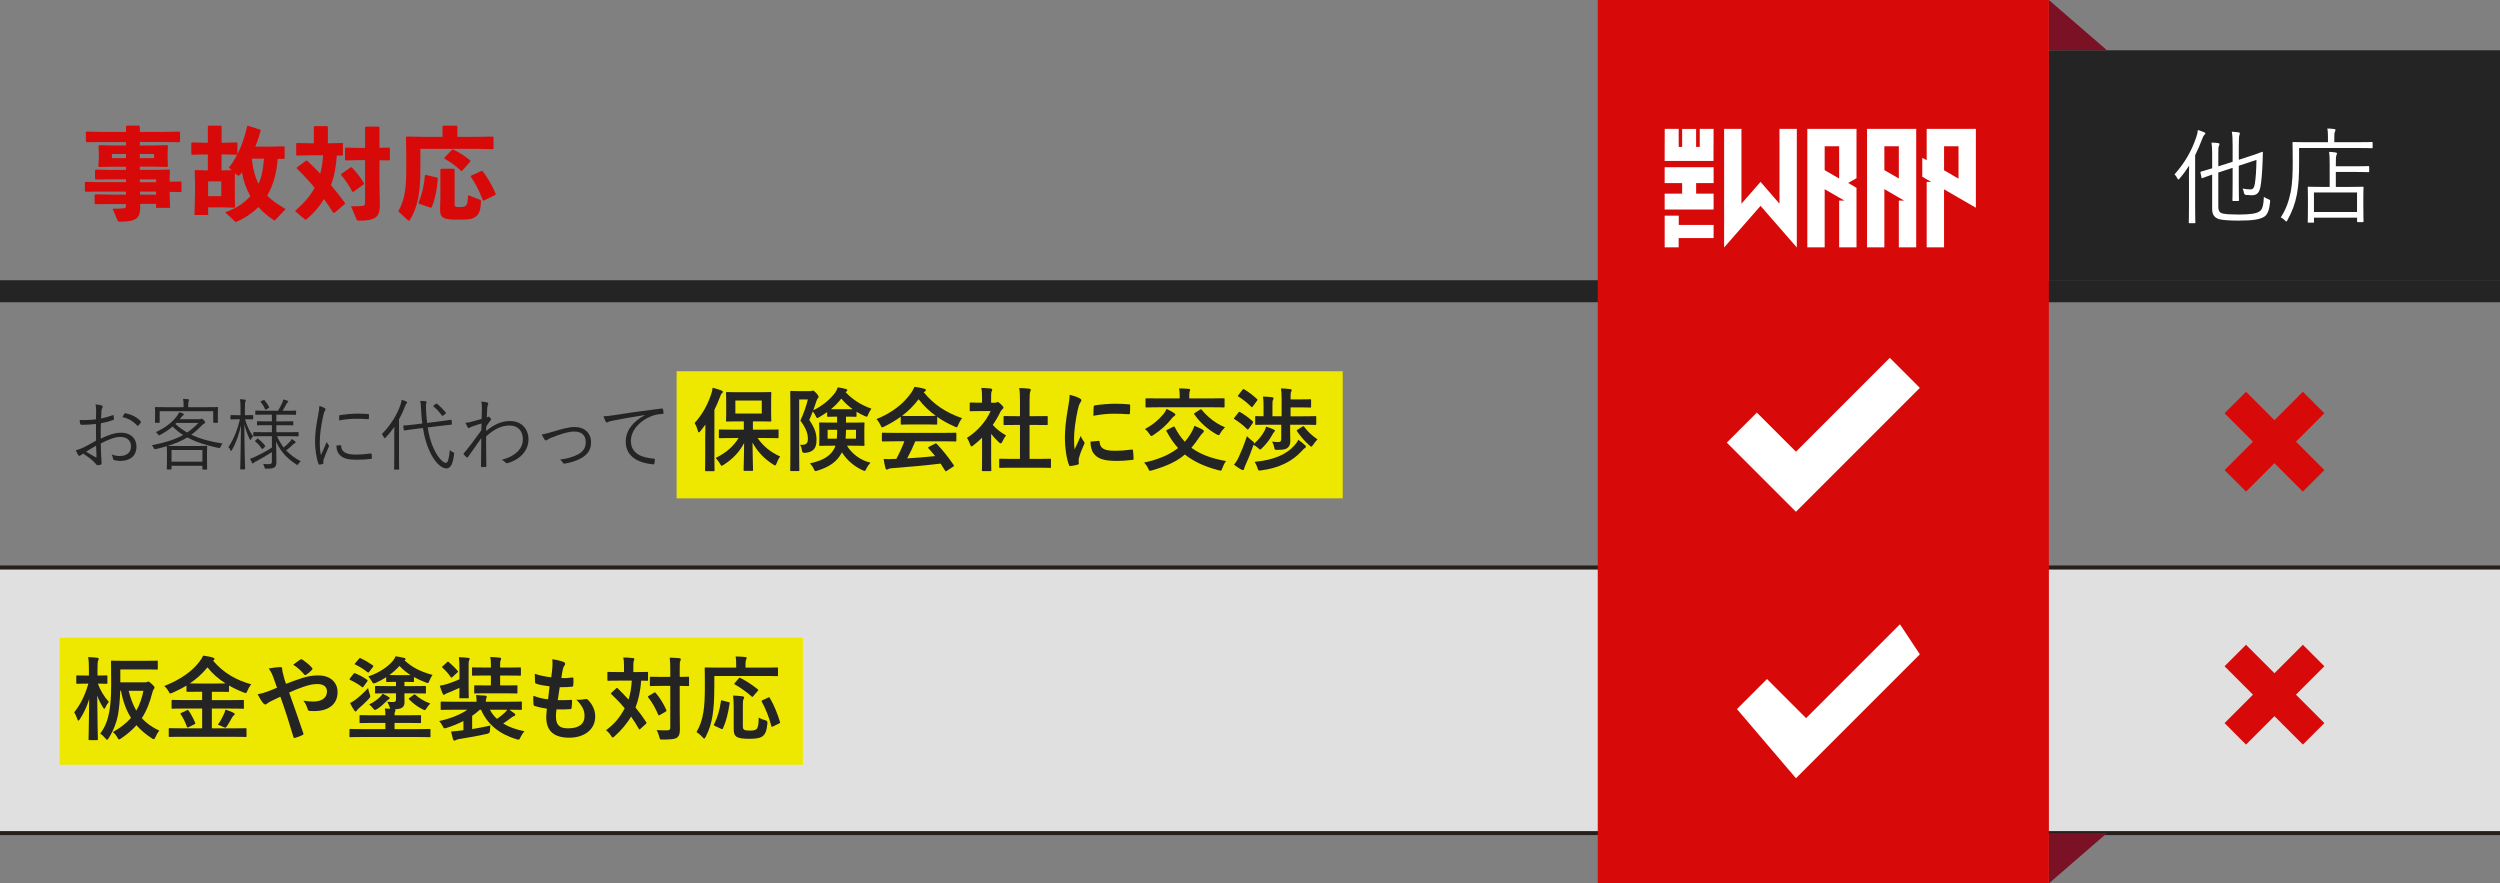 <?xml version="1.0" encoding="UTF-8"?><svg id="a" xmlns="http://www.w3.org/2000/svg" viewBox="0 0 1295.11 457.63"><rect x="0" y="0" width="1295.11" height="457.63" fill="#808080" stroke="none"/><defs><style>.e{fill:#7a1125;}.e,.f,.g,.h,.i,.j,.k{stroke-width:0px;}.f{fill:#261f1c;}.g{fill:#242424;}.h{fill:#e0e0e0;}.i{fill:#d80a09;}.j{fill:#fff;}.k{fill:#eee800;}</style></defs><rect class="k" x="350.52" y="192.32" width="345.07" height="65.85"/><rect class="h" y="294.97" width="1295.11" height="136.61"/><rect class="g" y="145.17" width="1295.11" height="11.4"/><path class="g" d="m49.81,213.28c0-1.74-.12-2.87-.32-3.81,1.25.12,2.59.36,3.24.61.32.12.49.32.49.61,0,.16-.08.32-.2.53-.2.4-.45.89-.49,2.06-.08,1.09-.12,2.23-.16,3.52,2.02-.4,4.01-.97,5.95-1.7.32-.12.49-.08.53.28.08.57.16,1.13.16,1.7,0,.36-.12.4-.45.53-2.11.73-3.89,1.21-6.32,1.66-.08,2.63-.08,5.3-.04,7.97,3.85-1.86,7.21-3.08,10.57-3.08,4.98,0,7.93,3.08,7.93,7.17,0,4.9-3.32,7.45-8.42,7.45-1.09,0-2.31-.16-3.24-.49-.4-.12-.53-.4-.57-1.05-.08-.53-.24-1.13-.65-1.86,1.5.69,3,.85,4.33.85,3.24,0,5.71-1.62,5.71-4.98,0-2.96-1.98-4.9-5.59-4.9-2.39,0-5.59,1.05-10.08,3.4,0,1.46.08,3.68.2,6.19.08,1.9.24,3.2.24,3.85,0,.57-.04.81-.45.93-.49.12-1.25.28-1.7.28-.36,0-.57-.4-1.54-1.46-1.46-1.58-3.48-3-5.87-4.53-.61.36-1.01.65-1.38.89-.2.16-.36.28-.57.28-.24,0-.4-.16-.61-.45-.36-.53-.81-1.42-1.25-2.47,1.13-.28,2.35-.65,3.93-1.42,1.78-.85,4.09-2.15,6.56-3.56-.04-2.87-.04-5.87-.04-8.66-2.71.32-4.57.45-7.41.45-.53,0-.69-.2-.77-.61-.12-.49-.2-1.13-.24-1.9,2.47.12,5.26.04,8.42-.32.04-1.46.08-2.59.08-3.97Zm-5.22,20.73c1.94,1.13,3.32,1.98,5.02,2.91.28.16.4.08.4-.28-.08-1.74-.12-3.52-.24-5.75-1.86,1.05-3.24,1.94-5.18,3.12Zm19.79-19.63c.16-.28.28-.36.57-.32,3.16.65,6.03,2.02,8.01,4.25.16.2.16.32,0,.53-.32.49-.85,1.21-1.29,1.66-.2.2-.36.16-.53,0-2.15-2.27-4.57-3.76-7.73-4.41.28-.61.61-1.13.97-1.7Z"/><path class="g" d="m103.16,217.16c.53,0,.81-.08.97-.16.16-.08.24-.12.36-.12.24,0,.49.16,1.13.81.53.57.69.85.69,1.09s-.12.45-.4.57c-.32.12-.65.36-1.21.93-1.9,1.94-3.68,3.52-5.59,4.9,4.45,2.15,9.84,3.6,16.19,4.61-.49.53-.77,1.05-1.05,1.74q-.28.69-1.05.53c-6.56-1.38-11.82-3.12-16.19-5.46-2.79,1.74-6.03,3.12-10.16,4.37.41.04,1.78.08,5.22.08h9.55c3.8,0,5.14-.08,5.38-.08.28,0,.32.04.32.28s-.08,1.13-.08,3.12v3.4c0,3.97.08,5.02.08,5.22,0,.24-.04.28-.32.28h-1.82c-.28,0-.32-.04-.32-.28v-1.7h-15.99v1.62c0,.24-.04.28-.32.28h-1.82c-.28,0-.32-.04-.32-.28,0-.2.08-1.25.08-5.14v-3.04c0-2.35-.08-3.24-.08-3.48v-.12c-1.7.53-3.56,1.01-5.63,1.5q-.81.2-1.13-.49c-.28-.61-.65-1.17-1.01-1.5,6.84-1.34,11.94-2.91,16.23-5.3-2.02-1.25-3.81-2.71-5.46-4.37-1.7,1.46-3.76,2.87-6.4,4.29-.32.16-.49.28-.65.28s-.24-.16-.45-.45c-.36-.57-.81-.97-1.21-1.21,5.59-2.63,8.66-5.34,11.05-8.46.32-.45.77-1.17,1.05-1.86.81.2,1.42.4,2.1.69.24.12.36.2.36.4s-.2.36-.4.53c-.28.2-.53.49-.85.89-.28.36-.57.73-.89,1.09h10.04Zm9.67-2.63c0,3.44.08,3.97.08,4.17,0,.28-.04.32-.32.32h-1.82c-.28,0-.32-.04-.32-.32v-5.67h-27.73v5.67c0,.28-.04.32-.32.32h-1.82c-.28,0-.32-.04-.32-.32,0-.24.08-.73.08-4.17v-1.25c0-1.3-.08-1.86-.08-2.1,0-.28.04-.32.32-.32.2,0,1.62.08,5.59.08h8.91v-1.58c0-.97-.04-1.78-.28-2.75.89.04,1.86.12,2.67.2.32.04.49.16.49.32,0,.28-.12.49-.24.77-.12.36-.2.81-.2,1.58v1.46h9.51c4.01,0,5.38-.08,5.59-.08.28,0,.32.04.32.32,0,.2-.08.81-.08,1.82v1.54Zm-7.97,18.58h-15.99v6.07h15.99v-6.07Zm-13.48-14.01l-.49.53c1.78,1.7,3.81,3.16,6.07,4.41,2.07-1.38,3.97-3,5.83-4.94h-11.42Z"/><path class="g" d="m131.13,216.96c0,.28-.04.32-.32.32-.24,0-1.01-.08-3.64-.08h-.24c1.01,3.4,2.27,6.31,4.17,8.78-.4.4-.77,1.01-1.01,1.54-.12.28-.24.45-.36.45s-.2-.16-.36-.45c-1.13-2.27-2.06-4.74-2.79-7.73.04,12.31.4,22.51.4,23.11,0,.24-.04.28-.28.28h-1.94c-.28,0-.32-.04-.32-.28,0-.61.32-10.73.41-22.55-1.05,4.74-2.43,8.83-4.74,12.83-.16.28-.28.45-.41.45s-.24-.12-.32-.4c-.24-.65-.65-1.25-1.05-1.58,2.47-3.76,4.53-8.34,5.95-14.45h-.89c-2.71,0-3.48.08-3.68.08-.28,0-.32-.04-.32-.32v-1.58c0-.32.04-.36.32-.36.2,0,.97.08,3.68.08h1.21v-3.48c0-2.39-.04-3.56-.32-4.82,1.01.04,1.82.12,2.55.24.32.04.49.16.49.36,0,.28-.12.49-.24.73-.16.4-.2,1.13-.2,3.44v3.52h.32c2.63,0,3.4-.08,3.64-.08.28,0,.32.04.32.36v1.58Zm12.39,8.99c.97,2.23,2.11,4.13,3.44,5.87,1.29-1.05,2.15-1.86,3.24-3.04.41-.45.69-.81.97-1.42.69.49,1.17.81,1.66,1.3.24.2.32.36.32.53,0,.2-.12.36-.4.45-.41.12-.69.32-1.21.85-.85.85-1.9,1.78-3.28,2.87,1.98,2.1,4.41,3.93,7.57,5.63-.49.36-.93.81-1.29,1.38-.2.36-.32.49-.49.49-.12,0-.28-.08-.57-.28-5.26-3.44-8.34-7.04-10.44-11.9.08,4.25.16,8.22.16,10.57,0,1.54-.24,2.31-1.05,2.87-.57.45-1.54.65-4.09.69-.81,0-.89,0-1.05-.81-.12-.61-.4-1.21-.73-1.7,1.05.12,1.66.16,2.67.16,1.62,0,1.9-.28,1.9-1.58v-4.66c-2.67,1.74-5.5,3.36-8.01,4.7-.81.4-1.3.69-1.46.89-.12.16-.28.32-.45.32-.12,0-.24-.12-.36-.36-.32-.57-.69-1.34-1.05-2.15.89-.24,1.62-.49,2.35-.85,2.67-1.25,5.71-2.79,8.99-4.9v-5.91h-3.76c-4.01,0-5.38.08-5.59.08-.24,0-.28-.04-.28-.32v-1.58c0-.28.04-.32.28-.32.2,0,1.58.08,5.59.08h3.76v-3.64h-2.31c-3.68,0-4.9.08-5.1.08-.28,0-.32-.04-.32-.32v-1.5c0-.28.04-.32.32-.32.2,0,1.42.08,5.1.08h2.31v-3.48h-2.87c-3.89,0-5.18.08-5.42.08-.28,0-.32-.04-.32-.28v-1.58c0-.28.04-.32.32-.32.24,0,1.54.08,5.42.08h6.03c.77-1.25,1.62-2.87,2.19-4.13.24-.57.41-1.05.53-1.7.77.16,1.42.36,2.11.61.28.08.49.24.49.45s-.2.36-.4.53c-.24.16-.41.45-.57.77-.49.97-1.29,2.35-2.02,3.48h1.34c3.85,0,5.14-.08,5.34-.08.32,0,.36.04.36.32v1.58c0,.24-.04.28-.36.28-.2,0-1.5-.08-5.34-.08h-4.53v3.48h3.4c3.68,0,4.86-.08,5.06-.08.28,0,.32.04.32.32v1.5c0,.28-.04.32-.32.32-.2,0-1.38-.08-5.06-.08h-3.4v3.64h5.63c4.01,0,5.34-.08,5.59-.08.28,0,.32.04.32.32v1.58c0,.28-.04.32-.32.32-.24,0-1.58-.08-5.59-.08h-5.22Zm-10.4,1.5c.36-.32.45-.36.65-.16,1.13.89,2.47,2.15,3.56,3.6.2.2.2.28-.12.61l-.85.81c-.45.45-.53.4-.69.16-.97-1.38-2.06-2.67-3.4-3.76-.24-.2-.2-.24.16-.61l.69-.65Zm3.28-20.16c.36-.16.45-.16.65.08.93,1.09,1.78,2.35,2.39,3.52.08.2.08.28-.24.49l-1.17.65c-.49.28-.57.28-.69-.04-.57-1.3-1.29-2.55-2.27-3.64-.2-.2-.2-.28.28-.53l1.05-.53Z"/><path class="g" d="m168.08,211.37c.41.24.57.4.57.65s-.08.4-.28.69c-.36.53-.61,1.21-.81,2.15-1.13,4.78-1.9,10.12-1.9,13.97,0,2.96.16,4.94.61,6.96.97-2.27,1.82-4.01,3-6.84.28.65.65,1.13.97,1.62.12.12.2.28.2.4,0,.24-.08.4-.2.65-.89,2.06-1.74,4.05-2.59,6.44-.12.24-.16.61-.16,1.01,0,.36.08.61.08.89,0,.16-.08.32-.28.36-.57.2-1.25.32-1.82.4-.2,0-.36-.16-.45-.4-1.13-2.71-1.82-7.77-1.82-11.74,0-4.33.73-9.07,1.66-13.8.36-1.94.57-3.12.57-4.49,1.05.32,2.11.77,2.67,1.09Zm8.38,19.27c.2-.04.28.08.28.4.12,3.08,2.59,4.45,7.37,4.45,2.87,0,5.5-.24,7.97-.57.32-.04.4,0,.45.41.04.49.12,1.34.12,1.9,0,.36,0,.4-.53.49-2.43.28-4.7.45-7.25.45-4.53,0-7.12-.65-8.91-2.55-1.17-1.17-1.66-2.79-1.7-4.82l2.19-.16Zm-.73-15.06c0-.36.08-.49.49-.57,2.55-.4,6.44-.73,8.58-.73,2.35,0,4.66.08,5.75.2.53.04.61.08.61.4,0,.65,0,1.3-.04,1.9,0,.32-.08.41-.45.36-1.58-.16-4.21-.2-6.52-.2s-5.22.28-8.46.85c0-1.09,0-1.74.04-2.23Z"/><path class="g" d="m204.23,226.59c0-1.46.04-3.6.08-5.47-1.34,1.86-2.79,3.72-4.49,5.51-.24.24-.41.36-.53.36-.16,0-.28-.12-.41-.4-.32-.73-.69-1.25-1.09-1.66,4.66-4.82,7.73-9.76,9.63-15.1.32-1.01.57-1.94.65-2.75.93.28,1.58.53,2.43.93.28.12.41.24.41.45,0,.24-.08.36-.32.57-.24.2-.45.61-.81,1.54-.85,2.27-1.86,4.49-3.08,6.68v19.43c0,4.25.08,6.07.08,6.27,0,.28-.04.32-.36.32h-1.94c-.28,0-.32-.04-.32-.32,0-.2.08-2.02.08-6.27v-10.08Zm17.33-5.14c.61,3.89,1.58,7.69,3.2,11.09,2.15,4.66,4.82,7.25,6.32,7.25.93,0,1.62-2.55,1.94-6.64.45.45.93.77,1.62,1.09.65.32.69.36.57,1.13-.57,4.82-1.74,7.29-3.89,7.29-3.04,0-6.4-3.68-8.78-8.95-1.74-3.76-2.79-7.73-3.44-11.98l-3.97.49c-4.01.49-5.3.73-5.55.77-.28.04-.36,0-.41-.32l-.24-1.9c-.04-.32,0-.36.32-.36.45,0,1.66-.04,5.63-.53l3.89-.49c-.28-2.19-.49-4.41-.61-6.72-.12-2.59-.16-3.56-.45-4.98.89,0,1.9.04,2.75.16.32.04.53.2.53.4,0,.32-.12.49-.2.77-.16.45-.16,1.26-.08,3.52.12,2.19.28,4.37.57,6.56l6.68-.85c3.97-.49,5.34-.77,5.63-.81.28-.04.32,0,.36.28l.16,1.9c.04.28,0,.32-.28.36l-5.71.65-6.56.81Zm4.17-12.19c.32-.24.4-.28.65-.08,1.66,1.34,3.12,2.79,4.53,4.57.2.24.2.32-.2.65l-1.01.77c-.45.36-.53.4-.73.12-1.38-1.86-2.79-3.44-4.37-4.66-.28-.24-.24-.32.2-.69l.93-.69Z"/><path class="g" d="m252.52,208.5c.45.16.49.53.28,1.01-.2.4-.28,1.05-.36,1.58-.08,1.82-.2,3.24-.28,5.18.28-.12.53-.2.65-.32.08-.08.2-.12.28-.12.16,0,.4.16.77.53.32.32.53.65.53.89s-.16.45-.53.85c-.65.81-1.25,1.66-1.98,2.92-.04.89-.04,1.54-.04,2.27,3.93-3.36,8.01-5.18,12.31-5.18,6.11,0,9.63,4.17,9.63,9.55,0,4.98-3.36,10.04-10.73,12.23-.53.2-.89.08-1.17-.28-.53-.57-1.05-1.01-1.94-1.46,3.89-.97,6.44-2.43,8.46-4.49,1.66-1.78,2.47-3.85,2.47-6.15,0-4.29-2.63-7.08-6.76-7.08s-7.89,1.66-12.27,5.63c-.04,5.14.04,10.16.12,15.46,0,.24-.12.32-.32.36-.36.04-1.42.08-2.15.08-.24,0-.32-.08-.32-.36.08-4.98.12-9.27.16-14.65-2.43,3.4-4.62,6.6-6.88,9.8-.24.28-.45.32-.69.16-.49-.45-1.09-.97-1.5-1.46-.2-.2-.16-.4.04-.65,3.04-3.64,5.95-7.53,9.03-11.86.04-1.34.12-2.59.12-3.56-1.58.45-3.44,1.05-4.82,1.54-.89.32-1.38.81-1.7.85-.24.04-.41-.16-.69-.53-.32-.53-.77-1.34-1.13-2.23.93-.08,1.66-.16,2.67-.4,1.74-.49,3.36-.89,5.71-1.58.08-1.58.08-3.08.16-5.46,0-1.38-.04-2.51-.32-3.56,1.58.16,2.51.28,3.2.53Z"/><path class="g" d="m286.84,223.52c4.37-1.34,7.81-2.31,10.93-2.31,5.02,0,8.42,3.12,8.42,7.89,0,3.89-1.7,6.4-5.34,8.38-2.23,1.21-4.98,2.15-8.38,2.71-.45.08-.61-.04-.81-.4-.2-.4-.77-1.13-1.54-1.7,3.85-.53,6.8-1.38,9.27-2.67,2.63-1.38,4.05-3.32,4.05-6.48,0-3.6-2.39-5.38-5.99-5.38-3,0-7.37,1.38-11.94,3.24-1.01.4-1.54.77-1.9,1.01-.28.16-.57.36-.77.36-.24,0-.49-.16-.73-.45-.53-.69-1.05-1.78-1.46-2.67,1.58-.2,3-.57,6.19-1.54Z"/><path class="g" d="m334,215.02c-6.07.97-11.33,1.82-16.44,2.87-1.46.28-1.94.45-2.43.69-.28.12-.53.28-.77.28s-.45-.16-.57-.36c-.4-.81-.77-1.78-1.13-2.87,1.46,0,2.51-.12,5.02-.49,6.03-.97,14.25-2.19,25.1-3.52.4-.04.61.08.69.32.12.53.24,1.5.24,2.02,0,.36-.12.45-.53.49-2.19.12-3.8.36-5.91,1.21-5.91,2.35-10.44,7.33-10.44,12.75,0,6.72,5.87,8.7,11.78,9.19.53.04.65.12.65.45,0,.45-.12,1.38-.24,1.94-.08.45-.2.61-.65.57-6.84-.61-14.21-3.52-14.21-11.7,0-5.71,3.52-10.4,9.88-13.76l-.04-.08Z"/><path class="g" d="m365.35,225.89c0-1.74.05-3.9.09-5.92-.85,1.17-1.74,2.3-2.63,3.43-.33.38-.56.61-.75.61-.24,0-.38-.28-.56-.85-.42-1.65-1.08-3.1-1.64-4.04,4-4.42,6.67-9.31,8.55-14.9.38-1.08.61-2.16.75-3.34,1.6.42,3.2.85,4.56,1.41.47.19.75.33.75.71,0,.33-.14.52-.52.8-.33.23-.56.71-.99,1.93-.85,2.26-1.79,4.46-2.87,6.58v24.16c0,4.56.09,6.86.09,7.1,0,.47-.05.52-.52.52h-3.95c-.42,0-.47-.05-.47-.52,0-.28.09-2.54.09-7.1v-10.57Zm14.1,1.03c-4.65,0-6.25.09-6.53.09-.47,0-.52-.05-.52-.52v-3.48c0-.47.05-.52.52-.52.28,0,1.88.09,6.53.09h5.88v-4.28h-2.68c-4.23,0-5.69.09-6.02.09-.47,0-.52-.05-.52-.52,0-.33.09-1.46.09-4.14v-5.97c0-2.68-.09-3.81-.09-4.14,0-.47.05-.52.52-.52.33,0,1.79.09,6.02.09h10.43c4.23,0,5.64-.09,5.97-.09.47,0,.52.05.52.52,0,.28-.09,1.46-.09,4.14v5.97c0,2.68.09,3.85.09,4.14,0,.47-.05.52-.52.52-.33,0-1.74-.09-5.97-.09h-3.05v4.28h6.34c4.61,0,6.2-.09,6.49-.09.42,0,.47.05.47.52v3.48c0,.47-.05.52-.47.52-.28,0-1.88-.09-6.49-.09h-3.9c2.87,4.14,6.2,7,11.7,9.59-.85,1.08-1.41,2.26-1.88,3.57-.28.7-.42,1.03-.71,1.03-.24,0-.56-.19-1.08-.52-4.56-2.87-8.08-6.58-10.67-11.33,0,5.87.28,12.55.28,14.15,0,.47-.05.52-.52.52h-3.85c-.47,0-.52-.05-.52-.52,0-1.55.24-7.94.28-13.91-2.3,4.42-5.73,8.18-10.53,11.23-.56.33-.85.56-1.13.56s-.47-.33-.89-1.08c-.66-1.22-1.41-2.12-2.21-2.96,5.5-2.73,9.12-5.92,11.89-10.34h-3.2Zm15.18-19.41h-13.68v6.72h13.68v-6.72Z"/><path class="g" d="m419.58,202.63c.47,0,.75-.05.94-.14s.33-.14.61-.14c.33,0,.71.19,1.79,1.36.99,1.13,1.13,1.6,1.13,1.88s-.14.56-.42.8c-.33.38-.52.85-.85,1.88-.52,1.5-.94,2.91-1.46,4.28,4.98-2.49,8.55-5.5,11.28-9.07.61-.89,1.08-1.83,1.41-2.82,1.6.23,3.05.52,4.32.89.38.09.61.28.61.61,0,.23-.09.42-.42.66-.14.09-.33.19-.47.33,3.38,3.67,8.13,6.77,13.39,8.55-.66.89-1.27,1.97-1.65,2.96-.33.85-.47,1.22-.85,1.22-.24,0-.56-.19-1.13-.42-1.41-.61-2.77-1.36-4.09-2.16v2.16c0,.42-.05.47-.52.47-.28,0-1.27-.09-4.61-.09h-.33v3.1h3.01c4.23,0,5.73-.09,6.02-.09.52,0,.56.05.56.52,0,.28-.09,1.22-.09,3.52v4.09c0,2.3.09,3.2.09,3.48,0,.47-.05.52-.56.52-.28,0-1.79-.09-6.02-.09h-2.49c2.49,4.14,6.96,7.61,12.17,8.79-.66.66-1.55,1.88-2.16,3.15-.38.8-.56,1.13-.89,1.13-.23,0-.56-.14-1.08-.38-4.28-1.93-8.13-5.22-10.67-9.26l-.28.56c-2.21,3.9-5.55,6.81-12.27,8.88-.52.19-.85.28-1.08.28-.42,0-.61-.28-.94-1.08-.52-1.17-1.22-2.11-2.02-2.91,7.24-1.55,10.29-3.99,12.12-6.81.47-.75.85-1.5,1.13-2.35h-1.83c-4.28,0-5.83.09-6.11.09-.47,0-.52-.05-.52-.52,0-.28.09-1.18.09-3.48v-4.09c0-2.3-.09-3.2-.09-3.52,0-.47.05-.52.52-.52.28,0,1.83.09,6.11.09h2.68v-3.1c-3.34,0-4.37.09-4.65.09-.47,0-.52-.05-.52-.47v-1.97c-1.32.94-2.68,1.79-4.04,2.58-.52.28-.85.47-1.08.47-.28,0-.47-.33-.85-1.13-.38-.8-.89-1.65-1.46-2.3-.52,1.46-1.13,2.91-1.83,4.46,3.1,4.56,3.76,7.1,3.76,10.48,0,4.18-1.64,6.16-5.97,6.58q-1.46.09-1.6-1.36c-.14-1.17-.42-2.11-.99-2.82,2.96.14,4.09-.47,4.09-3.1,0-2.35-.66-5.12-3.9-9.45,1.83-3.99,2.87-7.05,3.9-10.95h-4.51v26.51c0,6.44.09,9.82.09,10.06,0,.47-.05.52-.56.52h-3.71c-.42,0-.47-.05-.47-.52,0-.23.09-3.48.09-10.01v-20.26c0-6.63-.09-9.87-.09-10.2,0-.47.05-.52.47-.52.33,0,1.46.09,3.76.09h5.97Zm9.16,20.02v4.61h4.79c.09-1.32.14-2.87.14-4.61h-4.93Zm12.97-10.67c-2.21-1.6-4.23-3.48-5.88-5.5-1.46,1.93-3.29,3.81-5.36,5.5h11.23Zm1.74,10.67h-5.17c-.05,1.74-.09,3.24-.24,4.61h5.4v-4.61Z"/><path class="g" d="m466.63,215.88c-2.63,1.93-5.5,3.62-8.51,5.08-.56.28-.89.42-1.13.42-.33,0-.47-.33-.85-1.17-.56-1.17-1.22-2.21-2.12-3.1,8.18-3.24,14.29-8.22,18.05-13.68.8-1.17,1.22-1.97,1.65-3.05,1.83.23,3.57.56,5.08.99.56.14.85.33.85.66,0,.28-.09.56-.47.75-.28.14-.47.28-.66.42,5.31,6.49,11.66,10.57,19.88,13.44-.89,1.13-1.5,2.26-2.02,3.52-.33.85-.47,1.17-.8,1.17-.24,0-.56-.14-1.08-.38-3.2-1.41-6.25-3.05-8.98-4.98v3.48c0,.47-.05.52-.52.52-.28,0-1.55-.09-5.31-.09h-7.24c-3.76,0-5.03.09-5.31.09-.47,0-.52-.05-.52-.52v-3.57Zm-3.01,12.74c-4.42,0-5.92.09-6.2.09-.52,0-.56-.05-.56-.52v-3.52c0-.47.05-.52.56-.52.28,0,1.79.09,6.2.09h25.05c4.42,0,5.92-.09,6.2-.09.52,0,.56.05.56.52v3.52c0,.47-.05.52-.56.52-.28,0-1.79-.09-6.2-.09h-14.52c-1.17,2.91-2.58,5.87-4.18,8.84,4.89-.28,10.01-.71,14.47-1.18-1.08-1.32-2.16-2.63-3.43-3.99-.33-.38-.28-.56.28-.85l3.01-1.55c.52-.28.66-.23.99.09,3.2,3.34,5.87,6.72,8.74,10.9.23.38.23.56-.24.89l-3.24,2.11c-.28.19-.42.28-.56.28s-.24-.09-.38-.33c-.8-1.32-1.6-2.54-2.35-3.67-7.8.99-17.39,1.79-25.38,2.4-.75.05-1.36.23-1.69.42-.24.19-.47.28-.8.28s-.56-.24-.66-.66c-.42-1.55-.71-3.2-.99-4.84,1.74.14,3.29.09,5.12,0,.47,0,.99-.05,1.5-.05,1.69-3.2,3.05-6.2,4.14-9.12h-4.89Zm16.07-13.11c3.15,0,4.56-.05,5.08-.09-3.38-2.44-6.34-5.31-8.88-8.6-2.49,3.29-5.36,6.16-8.6,8.6.42.05,1.74.09,5.17.09h7.24Z"/><path class="g" d="m508.74,226.78c-1.46,1.41-2.91,2.73-4.46,3.9-.47.38-.75.61-.99.61-.28,0-.47-.38-.75-1.08-.47-1.32-1.03-2.54-1.64-3.34,5.5-3.48,9.92-8.55,12.27-13.91h-5.31c-3.57,0-4.7.09-4.98.09-.47,0-.52-.05-.52-.52v-3.48c0-.47.05-.52.52-.52.28,0,1.41.09,4.98.09h.89v-1.93c0-2.49-.05-3.99-.38-5.73,1.79.05,3.2.14,4.89.33.47.05.75.28.75.47,0,.42-.14.66-.28.99-.28.56-.28,1.36-.28,3.76v2.12h1.97c.42,0,.66-.05.89-.19.19-.09.38-.19.52-.19.28,0,.75.28,1.74,1.22.89.89,1.27,1.36,1.27,1.69,0,.23-.09.47-.47.75-.42.42-.71.66-1.08,1.36-1.13,2.4-2.49,4.7-3.99,6.86,1.83,2.11,4.04,3.81,6.91,5.5-.71.75-1.36,1.88-1.88,3.05-.33.71-.56,1.03-.89,1.03-.24,0-.52-.19-.94-.56-1.5-1.36-2.87-2.87-4.04-4.37v13.21c0,3.48.09,5.31.09,5.55,0,.47-.05.52-.56.52h-3.76c-.52,0-.56-.05-.56-.52,0-.28.09-2.07.09-5.55v-11.23Zm15.7,15.51c-4.46,0-6.02.09-6.3.09-.47,0-.52-.05-.52-.52v-3.71c0-.47.05-.52.52-.52.28,0,1.83.09,6.3.09h3.95v-17.58h-2.11c-4.18,0-5.64.05-5.92.05-.42,0-.47,0-.47-.47v-3.71c0-.47.05-.47.47-.47.28,0,1.74.05,5.92.05h2.11v-7.47c0-3.34-.05-4.94-.38-7.1,1.79.05,3.57.14,5.22.33.42.05.75.23.75.47,0,.38-.05.61-.24.99-.28.56-.38,1.74-.38,5.17v7.61h2.96c4.18,0,5.64-.05,5.92-.05.47,0,.52,0,.52.47v3.71c0,.47-.05.47-.52.47-.28,0-1.74-.05-5.92-.05h-2.96v17.58h4.28c4.46,0,5.97-.09,6.25-.09.52,0,.56.05.56.52v3.71c0,.47-.05.52-.56.52-.28,0-1.79-.09-6.25-.09h-13.21Z"/><path class="g" d="m559.13,206.24c.8.42,1.08.7,1.08,1.13,0,.33-.09.47-.71,1.41-.47.85-.71,1.5-1.13,3.34-1.32,5.83-1.97,11.61-1.97,15.18,0,2.3.09,3.85.28,5.5.99-2.16,1.83-3.71,3.2-7,.38,1.17.99,1.93,1.64,2.96.14.24.33.52.33.71,0,.33-.09.52-.24.75-1.08,2.44-1.97,4.46-2.68,7.1-.09.28-.14.8-.14,1.46,0,.56.09.94.09,1.32,0,.33-.19.52-.61.61-1.17.33-2.49.61-3.85.75-.33.05-.52-.19-.61-.52-1.32-3.29-2.16-9.26-2.16-14,0-4.23.52-9.35,1.6-15.42.61-3.48.85-5.03.85-7,2.12.52,3.62.99,5.03,1.74Zm10.06,22.14c.38-.05.47.19.47.71.28,3.24,2.54,4.42,7.66,4.42,3.52,0,5.83-.24,8.98-.61.47-.05.56,0,.66.61.14.99.28,2.82.28,4.04,0,.56,0,.61-.8.71-3.2.38-5.45.52-7.66.52-6.96,0-10.2-1.13-12.22-3.9-1.17-1.5-1.64-3.9-1.64-6.11l4.28-.38Zm-2.63-17.58c.05-.56.19-.71.66-.8,2.77-.52,8.04-.85,10.2-.85,2.82,0,4.98.09,6.96.28.99.05,1.08.14,1.08.61,0,1.41,0,2.68-.09,3.99-.05.42-.19.61-.61.56-2.82-.19-5.26-.28-7.66-.28-3.15,0-6.2.28-10.67,1.08.05-2.63.05-3.81.14-4.61Z"/><path class="g" d="m607.77,221.1c.52-.24.61-.19.85.23,1.46,2.91,3.15,5.36,5.17,7.52,1.13-1.32,2.16-2.68,3.05-4.18.89-1.46,1.46-2.68,1.97-4.09,1.79.75,3.01,1.41,4.14,1.93.42.23.7.56.7.85,0,.33-.19.61-.56.94-.47.38-1.03,1.08-1.74,2.11-1.41,2.07-2.73,3.9-4.14,5.55,4.42,3.29,10.15,5.5,17.95,6.91-.85,1.03-1.46,2.35-1.93,3.67-.33.89-.47,1.27-.89,1.27-.24,0-.66-.09-1.08-.19-7.71-2.07-13.16-4.7-17.44-8.18-3.95,3.43-8.93,5.87-16.97,8.22-.52.14-.85.23-1.08.23-.47,0-.56-.28-.94-1.17-.52-1.18-1.36-2.3-2.12-3.1,7.47-1.6,13.21-4.09,17.58-7.52-2.26-2.49-4.18-5.36-5.97-8.65-.24-.42-.14-.56.42-.85l3.01-1.5Zm-5.22-6.39c.66-.75,1.32-1.79,1.79-2.87,1.41.66,2.73,1.32,3.71,2.02.66.47.85.66.85.94s-.19.47-.61.75c-.47.28-1.03.85-1.65,1.69-2.11,2.63-4.98,5.4-9.07,8.08-.56.38-.89.56-1.13.56s-.42-.23-.8-.8c-.89-1.32-1.74-2.26-2.54-2.82,4.37-2.35,7.19-4.89,9.45-7.57Zm-2.63-3.71c-4.28,0-5.69.09-5.97.09-.47,0-.52-.05-.52-.47v-3.81c0-.47.05-.47.52-.47.28,0,1.69.05,5.97.05h11.23v-.85c0-1.97-.09-3.2-.33-4.32,1.69,0,3.34.09,5.03.23.42.05.71.23.71.47,0,.28-.14.56-.28.89-.14.42-.19,1.03-.19,2.77v.8h11.8c4.23,0,5.69-.05,5.97-.05.47,0,.52,0,.52.47v3.81c0,.42-.05.47-.52.47-.28,0-1.74-.09-5.97-.09h-27.96Zm21.67,1.27c.24-.14.42-.23.56-.23s.24.09.42.28c3.05,3.67,7.19,7.1,12.03,9.02-.8.85-1.79,1.97-2.35,3.01-.42.75-.61,1.08-.99,1.08-.24,0-.61-.19-1.13-.47-4.51-2.58-8.32-5.92-11.37-10.2-.33-.42-.23-.56.28-.89l2.54-1.6Z"/><path class="g" d="m641.56,213.72c.33-.42.47-.47.94-.19,2.11,1.22,4.46,2.91,6.49,4.75.28.33.28.42-.05.99l-1.97,2.73c-.42.56-.56.66-.94.28-1.97-1.97-4.18-3.67-6.49-5.12-.19-.14-.33-.23-.33-.38,0-.09.14-.28.33-.52l2.02-2.54Zm.09,23.22c1.22-2.68,2.82-6.34,4.32-11,.66.7,1.6,1.6,2.63,2.35.94.71,1.17.85.94,1.65,2.3-1.88,4.42-4.65,5.31-6.34.47-.8.85-1.69,1.03-2.58,1.32.38,2.58.85,3.67,1.36.61.24.89.42.89.75,0,.28-.14.42-.38.66-.38.33-.61.85-.99,1.5-1.32,2.4-2.91,4.56-5.22,6.81-.52.52-.75.75-1.03.75s-.56-.23-1.13-.8c-.66-.61-1.46-1.13-2.3-1.6-1.32,3.85-2.77,7.47-4.23,10.62-.38.75-.61,1.41-.66,1.83-.05.38-.33.61-.66.61-.23,0-.47-.05-.85-.28-1.13-.66-2.35-1.41-3.71-2.49.99-1.27,1.6-2.16,2.35-3.81Zm1.97-34.97c.42-.47.52-.47.94-.28,2.35,1.41,4.61,3.15,6.63,5.03.38.33.38.38-.05.94l-2.07,2.82c-.42.52-.52.61-.89.23-2.02-2.02-4.42-3.95-6.63-5.26-.38-.23-.38-.38.05-.89l2.02-2.58Zm32.52,28.72c.38.38.38.52.38.8,0,.23-.19.42-.56.66-.47.28-1.03.85-1.83,1.74-4.65,5.08-11.7,8.65-20.77,9.78-.47.05-.8.09-.99.09-.47,0-.61-.28-.89-1.27-.47-1.36-.99-2.44-1.55-3.24,9.73-.89,16.54-3.76,20.68-8.55.89-1.03,1.55-1.83,1.97-2.87,1.32.94,2.54,1.88,3.57,2.87Zm-18.85-10.67c-4.61,0-6.25.09-6.53.09-.47,0-.52-.05-.52-.52v-3.52c0-.47.05-.52.52-.52.19,0,1.27.09,3.81.09v-5.17c0-2.26-.05-3.62-.28-5.03,1.79.05,3.05.14,4.65.33.52.05.8.28.8.52,0,.33-.09.56-.28.89-.24.47-.28,1.08-.28,3.1v5.36h4.75v-8.84c0-2.44-.09-3.95-.33-5.59,1.79.05,3.15.14,4.79.38.47,0,.75.23.75.47,0,.33-.09.56-.28.89-.24.47-.28,1.13-.28,3.01v.94h5.55c3.24,0,4.28-.09,4.56-.09.47,0,.52.05.52.52v3.34c0,.42-.05.47-.52.47-.28,0-1.32-.09-4.56-.09h-5.55v4.61h6.3c4.65,0,6.25-.09,6.53-.09.42,0,.47.05.47.52v3.52c0,.47-.05.52-.47.52-.28,0-1.88-.09-6.53-.09h-6.53v3.1c0,2.73.09,4.09.09,5.31,0,1.74-.47,2.73-1.41,3.52-.75.66-1.88,1.08-5.26,1.08-1.46,0-1.41-.05-1.65-1.22-.23-1.18-.61-2.21-1.17-3.06,1.36.19,2.44.24,3.38.24s1.41-.42,1.41-1.74v-7.24h-6.44Zm17.39.99c.56-.33.66-.28.94.09,1.74,2.4,4.04,4.56,6.91,6.53-.66.66-1.6,1.74-2.3,2.82-.42.61-.61.94-.89.94-.24,0-.47-.23-.99-.66-2.26-1.93-4.56-4.61-6.44-7.33-.24-.38-.19-.52.42-.89l2.35-1.5Z"/><rect class="f" x="0" y="292.94" width="1295.11" height="2.06"/><rect class="f" x="0" y="430.55" width="1295.11" height="2.06"/><rect class="g" x="1061.41" y="26.04" width="233.7" height="119.34"/><polygon class="e" points="1061.41 0 1061.41 26.04 1091.5 26.04 1061.41 0"/><polygon class="e" points="1061.41 457.63 1061.41 431.58 1091.5 431.58 1061.41 457.63"/><rect class="i" x="827.71" width="233.7" height="457.63"/><g id="b"><g id="c"><g id="d"><path class="j" d="m952.76,66.76h8.99v25.56l-4.34,2.45,4.34,2.53v30.84h-8.99v-24.21h2.76l-.16-.08-2.6-1.5-7.5-4.34v30.13h-8.99v-61.39h16.49Zm0,25.72v-16.72h-7.5v12.38l7.5,4.34Z"/><path class="j" d="m983.68,66.76h8.99v61.37h-8.99v-24.21h2.76l-.16-.08-2.6-1.5-7.5-4.35v30.13h-8.98v-61.37h16.49,0Zm0,25.72v-16.72h-7.5v12.38l7.5,4.34Z"/><path class="j" d="m1014.6,66.76h8.99v40.86l-16.49-9.54v30.05h-8.99v-33.91h2.37l-2.37-1.34-2.29-1.34v-9.79l2.29,1.26v-16.25h16.49,0Zm0,25.8v-16.8h-7.49v12.46l7.49,4.34Z"/><path class="j" d="m869.62,123.31v4.82h-7.24v-16.41h7.28v4.82h18.06v6.77h-18.1Z"/><path class="j" d="m878.67,94.85v5.47h9.05v8.22h-25.35v-8.22h9.05v-5.47h-9.05v-8.22h25.35v8.22h-9.05Z"/><path class="j" d="m869.65,76.12h1.77v-9.34h7.24v9.34h1.88v-9.36h7.17l-.04,16.62h-25.31l.04-16.62h7.23l.02,9.36Z"/><polygon class="j" points="922.62 66.76 921.85 66.76 921.85 105.53 912.04 94.22 902.14 105.54 902.14 66.76 901.37 66.76 893.16 66.76 893.16 111.28 893.16 128.2 912.04 106.65 930.83 128.2 930.83 111.28 930.83 66.76 922.62 66.76"/></g></g></g><polygon class="i" points="1204.12 214.09 1192.98 202.96 1178.26 217.68 1163.54 202.96 1152.41 214.09 1167.13 228.81 1152.41 243.53 1163.54 254.67 1178.26 239.95 1192.98 254.67 1204.12 243.53 1189.4 228.81 1204.12 214.09"/><polygon class="i" points="1204.12 345.15 1192.98 334.02 1178.26 348.74 1163.54 334.02 1152.41 345.15 1167.13 359.87 1152.41 374.59 1163.54 385.73 1178.26 371.01 1192.98 385.73 1204.12 374.59 1189.4 359.87 1204.12 345.15"/><polygon class="j" points="930.38 265.12 894.56 229.3 910.12 213.74 930.38 234 979 185.38 994.56 200.94 930.38 265.12"/><polygon class="j" points="930.38 403.15 899.82 367.33 915.38 351.77 935.64 372.03 984.26 323.41 994.56 338.97 930.38 403.15"/><path class="j" d="m1133.97,93.1c0-1.95,0-4.77.11-7.31-1.46,2.28-3.09,4.55-4.93,6.66-.27.33-.49.54-.65.54-.22,0-.33-.22-.54-.6-.43-.87-.92-1.57-1.46-2.06,5.31-5.96,8.83-12.08,11.27-19.29.49-1.35.7-2.49.81-3.68,1.25.38,2.28.7,3.25,1.14.43.22.65.33.65.65,0,.27-.22.49-.54.76s-.6.76-1.08,2c-1.08,2.87-2.28,5.69-3.68,8.51v26.39c0,5.69.11,8.13.11,8.4,0,.38-.05.43-.43.43h-2.55c-.38,0-.43-.05-.43-.43,0-.27.11-2.71.11-8.4v-13.71Zm15.23,14.14c0,2.22.87,3.09,2.49,3.41,1.57.33,4.06.49,8.29.49,6.01,0,9-.6,10.46-1.57,1.35-.81,2.17-2.6,2.33-7.59.65.43,1.46.87,2.38,1.25s.92.38.87,1.3c-.38,3.96-1.19,6.5-2.98,7.69-2.33,1.52-6.12,2.06-13.44,2.06-4.44,0-7.91-.22-9.81-.7-2-.54-3.79-1.84-3.79-5.2v-17.94c-3.36,1.14-4.55,1.68-4.93,1.79-.38.16-.54.11-.6-.27l-.54-2.6q-.05-.38.33-.49c.27-.11,1.79-.43,5.74-1.68v-7.31c0-2.6-.11-4.44-.33-6.01,1.36,0,2.44.11,3.41.27.49.05.7.27.7.49,0,.32-.11.6-.27.98-.27.54-.33,1.19-.33,3.85v6.72l7.42-2.38v-8.29c0-3.74-.11-5.53-.43-7.26,1.46.05,2.49.16,3.58.33.38.05.6.27.6.43,0,.33-.11.54-.22.98-.22.65-.33,2-.33,5.64v7.15l5.15-1.68c4.93-1.57,6.56-2.33,6.88-2.44.27-.05.43.05.43.49l-.11,4.01c-.27,6.77-.6,10.73-1.14,13.6-.65,3.41-2.06,4.39-4.5,4.39-.92,0-1.68-.05-2.98-.16q-.92-.11-1.08-1.19c-.11-.76-.38-1.57-.71-2.11,1.63.27,2.93.43,4.12.43,1.3,0,1.9-.81,2.28-3.03.43-3.14.71-6.29.81-12.25l-9.16,3.03v9.7c0,5.47.11,7.8.11,8.13,0,.38-.05.43-.43.43h-2.55c-.38,0-.43-.05-.43-.43,0-.33.11-2.66.11-8.13v-8.62l-7.42,2.44v17.88Z"/><path class="j" d="m1229.13,76.35c0,.38-.05.43-.38.43s-2.11-.11-7.59-.11h-30.13v7.8c0,5.85-.16,11.22-1.14,16.25-.92,4.82-2.44,8.94-4.93,13.38-.27.43-.38.7-.54.7-.11,0-.33-.22-.7-.6-.7-.7-1.57-1.3-2.17-1.57,2.65-4.17,4.12-8.13,5.15-13.22.87-4.61,1.03-9.86,1.03-15.39,0-6.88-.11-9.7-.11-10.02,0-.38.05-.43.43-.43.27,0,2.28.11,7.69.11h10.24v-2.71c0-1.68-.05-3.09-.33-4.39,1.3,0,2.49.11,3.58.27.43.05.65.22.65.43,0,.38-.11.65-.33,1.03-.22.43-.27,1.3-.27,2.6v2.76h11.87c5.47,0,7.26-.11,7.59-.11s.38.05.38.43v2.33Zm-1.79,12.41c0,.38-.05.43-.43.43-.27,0-1.73-.11-6.34-.11h-10.51v7.75h6.56c5.26,0,7.04-.11,7.37-.11.38,0,.43.05.43.43,0,.27-.11,1.52-.11,4.66v4.28c0,7.1.11,8.29.11,8.56,0,.38-.05.43-.43.43h-2.49c-.38,0-.43-.05-.43-.43v-1.9h-22.32v2.22c0,.38-.05.38-.38.38h-2.44c-.38,0-.43,0-.43-.38,0-.33.11-1.46.11-8.67v-3.79c0-3.85-.11-5.04-.11-5.36,0-.38.05-.43.43-.43.33,0,2.11.11,7.31.11h3.63v-11.87c0-2.55-.05-4.77-.33-6.29,1.25.05,2.17.11,3.47.33.38.05.65.22.65.43,0,.43-.16.65-.33,1.08-.22.54-.27,2.17-.27,4.33v1.3h10.51c4.61,0,6.07-.11,6.34-.11.38,0,.43.05.43.43v2.28Zm-6.29,10.95h-22.32v10.13h22.32v-10.13Z"/><path class="i" d="m72.65,107c0,5.92-1.71,7.84-10.39,7.84-1.04,0-1.14-.1-1.35-.62l-2.6-6.08c2.44,0,4.67-.1,5.56-.21,1.09-.1,1.4-.42,1.4-1.66v-.57h-8.83l-7.01.1-.42-.42v-4.42l.42-.31,7.01.16h8.83v-1.56h-14.02l-6.86.1-.42-.42v-4.41l.42-.31,6.86.16h14.02v-1.45h-8.78l-6.86.1-.42-.42v-4.42l.42-.31,6.86.16h8.78v-1.66h-7.22l-6.8.16-.31-.42.26-4.42v-1.92l-.16-4.21.36-.36,6.65.16h7.22v-1.77h-12.99l-7.38.1-.42-.42v-4.78l.42-.31,7.38.16h12.99v-2.86l.47-.42h6.23l.47.42v2.86h12.52l7.95-.16.36.36v4.78l-.36.36-7.95-.1h-12.52v1.77h7.43l6.75-.16.36.36-.16,4.21v1.92l.16,4.36-.36.47-6.75-.16h-7.43v1.66h7.48l7.74-.16.36.31-.16,5.4v.57l5.82-.1.36.36v4.73l-.36.36-5.82-.05.26,8.26h-7.27v-2.03h-8.26l.05,1.3Zm-14.65-27.22v2.13h7.27v-2.13h-7.27Zm14.44,2.13h7.38v-2.13h-7.38v2.13Zm8.42,12.47v-1.45h-8.42v1.45h8.42Zm0,6.44v-1.56h-8.36l.05,1.56h8.31Z"/><path class="i" d="m116.64,110.02c5.77-2.23,9.76-4.67,13.04-8.41-2.18-3.84-3.64-8.05-4.36-12.41-.26.42-.57.83-.88,1.25-.26.36-.62.52-.93.52-.26,0-.52-.1-.73-.31l-1.04-.93-.1,4.36v7.53l.16,5.61-.36.36-6.39-.16h-7.22v3.95h-7.06l.26-11.17v-6.13l-.16-5.61.31-.36,6.49.16v-8.26h-1.4l-6.8.16-.36-.31v-5.77l.31-.31,6.86.16h1.4v-8.41l.36-.42h6.39l.36.36v8.47h1.04l6.86-.16.31.26v5.87c2.23-4.42,3.9-9.4,5.04-14.54l.47-.21,6.44,2.08.1.57c-.83,2.86-1.77,5.61-2.75,8.15h7.74l7.01-.16.42.36v5.82l-.42.36-3.17-.05c-.52,6.6-2.03,13.3-5.45,19.06,2.65,2.65,5.82,4.78,9.56,6.96l-5.3,5.56c-.21.21-.36.31-.52.31-.21,0-.42-.16-.83-.47-2.8-1.87-5.3-4-7.48-6.44-2.86,2.86-6.34,5.35-11.01,7.48-.26.1-.47.21-.67.21-.16,0-.31-.1-.52-.26l-4.99-4.67Zm-8.83-16.05v7.64h6.8v-7.64h-6.8Zm10.75-7.17c1.66-2.03,3.06-4.26,4.36-6.8l-.26.16-6.86-.16h-1.04v8.26h.26l4.99-.1-1.45-1.35Zm11.89-4.62c.47,4.47,1.4,8.99,3.48,13.04,1.87-4.1,2.49-8.62,2.8-13.04h-6.28Z"/><path class="i" d="m162.61,65.71l.36-.36h6.54l.36.36v8.52h.62l6.86-.16.31.26v6.02l-.31.26-2.86-.05c-.42,5.19-1.09,10.44-3.06,15.32,2.49,2.91,4.93,6.03,7.32,9.3l-.16.57-5.45,4.62-.57-.21c-1.51-2.44-3.06-4.78-4.73-7.01-2.39,3.9-5.35,7.43-8.99,10.39-.21.21-.36.31-.52.31s-.26-.1-.42-.21l-5.09-4.31c4.52-4,7.9-7.79,10.18-12.05-2.96-3.58-6.13-6.96-9.35-10.08l.1-.42,4.88-3.64.57.21c2.23,2.03,4.47,4.26,6.7,6.6.83-3.12,1.3-6.28,1.46-9.5h-6.75l-6.8.16-.36-.31v-5.92l.31-.31,6.86.16h1.97v-8.52Zm19.01,20.98h.57c2.39,2.44,4.57,5.14,6.39,8.26l-.1.52-5.45,3.95-.52-.1c-1.71-3.32-3.69-6.23-5.82-8.67l.05-.52,4.88-3.43Zm7.48-20.67l.42-.42h6.6l.47.36v10.6l5.09-.1.31.26v6.13l-.31.26-5.09-.1v12.15l.21,11.32c0,6.13-2.65,7.84-10.7,7.84-1.04,0-1.19-.21-1.4-.73l-2.86-6.7c2.44,0,4.99-.1,5.87-.21,1.09-.1,1.4-.42,1.4-1.66v-22.07h-3.22l-6.8.16-.36-.31v-6.03l.31-.31,6.86.16h3.22v-10.6Z"/><path class="i" d="m229.26,65.45l.36-.36h6.96l.36.36v5.45h9.76l8.62-.16.36.36v5.82l-.36.36-8.62-.16h-28.93v11.12c0,11.43-1.4,19.22-5.4,25.66-.21.31-.36.42-.57.42s-.42-.1-.62-.31l-4.83-4.52c3.22-5.97,4.1-11.58,4.1-21.14v-8.78l-.16-8.47.36-.36,8.62.16h9.97v-5.45Zm-2.75,26.54l.31.42c-.31,5.14-1.4,10.7-3.17,14.96l-.47.26-6.18-2.08-.21-.52c1.92-4.47,3.01-9.66,3.32-14.13l.42-.31,5.97,1.4Zm8.99,13.66c0,1.45.26,1.61,2.39,1.61s2.6-.05,3.43-.78c.78-.68.94-1.56,1.14-5.4l6.13,2.34c.57.21.62.42.57,1.04-.16,3.58-.68,6.18-2.39,7.53-1.82,1.45-3.32,1.82-9.61,1.82-7.95,0-9.19-.99-9.19-5.56l.16-6.75v-13.66l.36-.42h6.6l.42.47v17.76Zm-1.35-28.05l.52-.16c2.96,1.4,5.97,3.17,8.99,5.71v.52l-4.31,4.88h-.52c-2.6-2.65-5.92-4.83-8.62-6.39v-.52l3.95-4.05Zm15.37,10.91l.52.16c2.49,3.17,4.83,7.22,6.8,11.79l-.21.52-6.08,2.96-.42-.16c-1.71-4.73-3.9-8.88-6.28-12.31l.21-.47,5.45-2.49Z"/><rect class="k" x="30.91" y="330.35" width="385.02" height="65.85"/><path class="g" d="m46.39,383.42c-.47,0-.52-.05-.52-.52,0-.8.24-9.78.33-20.77-1.17,3.85-2.77,7.38-4.89,10.53-.28.42-.52.66-.71.66s-.38-.28-.56-.8c-.42-1.36-1.03-2.68-1.6-3.52,3.15-3.85,5.69-8.93,7.33-14.85h-.99c-3.34,0-4.42.09-4.7.09-.52,0-.56-.05-.56-.56v-3.34c0-.42.05-.47.56-.47.28,0,1.36.09,4.7.09h1.27v-3.15c0-2.91-.05-4.46-.38-6.39,1.74.05,3.2.14,4.7.33.47.05.75.24.75.47,0,.38-.14.66-.28.99-.23.56-.33,1.32-.33,4.51v3.24c3.24,0,4.32-.09,4.61-.09.47,0,.52.05.52.47v3.34c0,.52-.05.56-.52.56-.28,0-1.32-.09-4.42-.09,1.22,3.43,3.29,6.86,5.69,9.45-.71.85-1.36,1.88-1.79,2.87-.23.52-.38.75-.56.75s-.38-.24-.66-.71c-1.13-1.79-2.21-3.85-3.01-6.16.05,12.22.33,21.76.33,22.56,0,.47-.05.52-.52.52h-3.81Zm28.81-29.94c.52,0,.75-.05.99-.19.23-.14.42-.19.66-.19.33,0,.75.24,1.93,1.36.99.89,1.27,1.36,1.27,1.69s-.14.66-.42.94c-.33.33-.42.66-.66,1.55-1.36,5.31-3.05,9.63-5.5,13.39,2.3,2.58,5.26,4.7,9.07,6.49-.75.85-1.41,1.97-2.02,3.34-.38.75-.52,1.08-.85,1.08-.24,0-.56-.14-1.03-.47-3.15-2.07-5.78-4.28-7.94-6.77-2.16,2.44-4.75,4.65-7.99,6.86-.52.33-.8.52-1.03.52-.28,0-.47-.33-.85-.99-.66-1.17-1.41-2.11-2.35-2.87,3.95-2.21,7-4.61,9.4-7.33-2.44-3.85-4.14-8.41-5.22-14.05h-.38c-.14,4.98-.61,9.21-1.13,12.41-.66,3.71-2.26,7.99-4.79,12.08-.38.56-.61.89-.89.89s-.56-.28-.99-.85c-.8-.99-1.69-1.79-2.58-2.35,2.49-3.2,3.9-6.96,4.7-11.19.66-3.71.99-7.85.99-14.24,0-7.99-.09-11.51-.09-11.8,0-.52.05-.56.56-.56.23,0,1.79.09,6.11.09h11.04c4.32,0,5.78-.09,6.06-.09.42,0,.47.05.47.56v3.57c0,.47-.05.52-.47.52-.28,0-1.74-.09-6.06-.09h-12.88v6.67h12.88Zm-8.55,4.37c.99,3.99,2.26,7.38,3.95,10.25,1.79-3.01,2.91-6.39,3.71-10.25h-7.66Z"/><path class="g" d="m94,381.68c-4.28,0-5.73.09-6.02.09-.52,0-.56-.05-.56-.47v-3.57c0-.47.05-.52.56-.52.28,0,1.74.09,6.02.09h10.72v-10.25h-8.98c-4.46,0-6.02.09-6.3.09-.52,0-.56-.05-.56-.52v-3.52c0-.47.05-.52.56-.52.28,0,1.83.09,6.3.09h8.98v-4.32h-1.83c-4.09,0-5.5.05-5.78.05-.47,0-.52-.05-.52-.47v-2.77c-2.26,1.41-4.65,2.58-7.19,3.71-.52.23-.85.38-1.13.38-.33,0-.52-.28-.94-1.08-.66-1.22-1.5-2.16-2.26-2.77,8.55-3.38,14.48-7.66,18.24-12.64.89-1.17,1.41-1.88,1.88-3.1,1.83.23,3.71.52,5.08.99.47.14.85.42.85.75,0,.24-.09.38-.47.66-.09.09-.19.14-.28.19,5.54,6.53,12.08,10.1,19.83,12.27-.66.71-1.5,2.02-2.02,3.34-.38.85-.52,1.17-.89,1.17-.24,0-.61-.14-1.13-.33-2.68-1.03-5.17-2.21-7.52-3.57v2.82c0,.42-.05.47-.52.47-.33,0-1.74-.05-5.83-.05h-2.54v4.32h9.78c4.46,0,6.02-.09,6.3-.09.47,0,.52.05.52.52v3.52c0,.66,0,.52-.52.52-.28,0-1.83-.09-6.3-.09h-9.78v10.25h11.37c4.32,0,5.78-.09,6.06-.09.47,0,.52.05.52.52v3.57c0,.42-.05.47-.52.47-.28,0-1.74-.09-6.06-.09h-27.12Zm2.68-13.68c.61-.28.75-.28,1.08.19,1.22,1.79,2.44,4.09,3.34,6.2.19.47.14.56-.42.85l-2.91,1.46c-.71.28-.75.28-.94-.19-.85-2.3-1.79-4.46-3.2-6.44-.33-.42-.23-.52.38-.8l2.68-1.27Zm15.6-13.91c2.26,0,3.67,0,4.56-.05-3.62-2.3-6.77-5.03-9.35-8.32-2.73,3.34-5.78,6.06-9.16,8.32.89.05,2.3.05,4.56.05h9.4Zm3.62,16.03c.38-.85.71-1.6.89-2.49,1.69.47,2.82.94,3.95,1.5.56.28.85.52.85.8,0,.38-.24.52-.56.75-.28.24-.61.61-1.08,1.5-.66,1.27-1.69,3.05-2.49,4.18-.33.42-.52.61-.75.61s-.56-.14-1.08-.38c-.8-.42-1.88-.94-2.77-1.17,1.27-1.69,2.3-3.67,3.05-5.31Z"/><path class="g" d="m156.69,351.22c3.1-.99,5.5-1.32,8.27-1.32,6.06,0,9.92,3.52,9.92,8.69,0,6.06-4.46,9.78-12.12,9.78-.94,0-1.46,0-2.07-.05-.85-.05-1.08-.28-1.27-.85-.56-1.74-1.08-3.06-2.3-4.51,2.07.33,3.43.47,5.22.47,4.32,0,7.05-1.93,7.05-5.22,0-2.49-1.88-3.85-4.89-3.85-2.49,0-4.46.52-6.96,1.32-2.73.94-4.89,1.79-7.75,3.1,2.49,7.05,4.84,13.63,7.29,20.91.19.61.23.8-.42,1.13-1.18.61-2.54,1.08-4.04,1.5-.33.05-.47-.05-.61-.52-2.21-7.47-4.23-13.82-6.77-20.87-1.79.85-3.29,1.55-4.46,2.12-1.17.56-1.69.89-2.44,1.46-.33.28-.66.47-.89.47-.28,0-.75-.24-1.13-.71-1.17-1.41-1.97-3.05-2.87-4.61,2.11-.38,2.91-.61,4.61-1.22,1.03-.38,2.63-.94,5.45-2.16-.56-1.69-1.22-3.57-2.16-6.06-.33-.85-.94-2.26-2.16-3.9,2.02-.42,4.46-.71,6.3-.71.42,0,.71.33.71.99,0,.61.09.94.19,1.55.28,1.03.42,1.74.94,3.62.33,1.17.61,1.88.85,2.49,3.01-1.17,5.92-2.26,8.55-3.05Zm-1.17-9.54c.23-.14.38-.19.52-.19s.28.05.52.19c1.5.99,3.67,2.58,5.08,4.28.14.19.23.33.23.52s-.09.33-.23.52c-.85.94-1.93,1.83-3.1,2.58-.14.09-.28.19-.42.19-.09,0-.23-.09-.38-.23-1.64-1.88-3.38-3.67-5.83-5.17,1.32-1.03,2.63-2.07,3.62-2.68Z"/><path class="g" d="m201.06,359.17c-4.46,0-5.97.09-6.25.09-.47,0-.52-.05-.52-.52v-2.87c0-.47.05-.52.52-.52.28,0,1.79.09,6.25.09h4.09v-2.21h-.24c-3.1,0-4.04.09-4.37.09-.42,0-.47-.05-.47-.52v-1.97c-1.74,1.13-3.53,2.07-5.31,2.87-.52.24-.89.33-1.13.33-.38,0-.61-.28-.99-.99-.56-1.03-1.22-1.93-1.83-2.63,5.45-1.83,9.73-4.7,12.31-7.61.94-1.03,1.5-1.97,1.79-2.82,1.65.24,3.15.52,4.61.89.38.09.56.33.56.61s-.14.47-.52.61c3.95,3.67,8.22,5.83,14.52,7.57-.66.94-1.22,1.93-1.64,3.01-.33.85-.42,1.17-.85,1.17-.24,0-.52-.09-1.03-.28-2.26-.85-4.28-1.79-6.11-2.82v2.07c0,.47-.05.52-.52.52-.33,0-1.27-.09-4.42-.09v2.21h4.37c4.46,0,5.97-.09,6.25-.09.47,0,.52.05.52.52v2.87c0,.47-.05.52-.52.52-.28,0-1.79-.09-6.25-.09h-4.37c0,1.41.05,3.15.05,4.09,0,1.46-.14,2.54-1.22,3.29-.75.56-1.88.8-3.81.89.24.09.33.28.33.42,0,.28-.05.47-.19.75-.24.42-.28.89-.28,1.93h6.72c4.61,0,6.2-.09,6.49-.09.47,0,.52.05.52.52v3.1c0,.47-.05.52-.52.52-.28,0-1.88-.09-6.49-.09h-6.72v3.2h12.27c4.14,0,5.54-.09,5.83-.09.47,0,.52.05.52.52v3.24c0,.47-.05.52-.52.52-.28,0-1.69-.09-5.83-.09h-29.28c-4.14,0-5.59.09-5.83.09-.47,0-.52-.05-.52-.52v-3.24c0-.47.05-.52.52-.52.24,0,1.69.09,5.83.09h12.27v-3.2h-6.44c-4.56,0-6.16.09-6.44.09-.52,0-.52-.05-.52-.52v-3.1c0-.47,0-.52.52-.52.28,0,1.88.09,6.44.09h6.44c0-1.32-.05-2.44-.28-3.53.99.05,1.88.05,2.77.14-.14-.24-.24-.56-.42-1.17-.28-.89-.71-1.79-1.13-2.44,1.5.14,2.54.14,3.15.14,1.13-.05,1.41-.42,1.41-1.5v-3.01h-4.09Zm-17.95-10.1c.28-.38.52-.42.94-.23,2.12.85,4,1.83,6.06,3.29.24.19.33.28.33.42s-.09.28-.24.52l-1.83,2.54c-.38.52-.47.61-.94.23-1.93-1.5-3.9-2.58-6.06-3.62-.42-.19-.42-.33-.05-.8l1.79-2.35Zm8.46,10.62c.14.42.24.71.24.99,0,.42-.24.75-.89,1.5-1.88,2.02-3.43,3.38-5.03,4.75-.61.52-.89.99-1.03,1.17-.19.33-.42.47-.66.47s-.42-.19-.66-.56c-.71-1.03-1.65-2.54-2.21-3.81,1.17-.56,2.16-1.22,3.1-1.93,2.02-1.6,4.32-3.67,6.25-5.83.19,1.13.52,2.21.89,3.24Zm-5.59-18.42c.33-.42.42-.47.89-.24,2.16.99,4.14,2.16,6.25,3.62.19.14.28.28.28.42s-.09.33-.28.56l-1.83,2.35c-.38.52-.47.56-.94.23-2.02-1.64-4.09-2.87-6.25-3.9-.47-.19-.47-.28-.05-.8l1.93-2.26Zm15.42,19.79c.38.24.47.38.47.66,0,.24-.19.47-.56.61-.33.14-.71.47-1.13.94-1.41,1.46-2.91,2.82-4.75,4-.61.33-.94.52-1.17.52-.33,0-.52-.23-.94-.75-.66-.89-1.46-1.69-2.07-2.11,1.97-.99,4.14-2.4,5.31-3.57.61-.61,1.22-1.32,1.69-1.97,1.08.47,2.16,1.08,3.15,1.69Zm11.28-11.33c-2.12-1.36-4-2.91-5.73-4.75-1.65,1.83-3.38,3.38-5.22,4.7.66.05,1.64.05,3.2.05h7.75Zm1.55,10.25c.24-.19.38-.24.52-.24s.28.05.47.24c2.07,1.83,4.7,3.43,7.71,4.46-.61.56-1.41,1.55-2.02,2.54-.38.61-.56.89-.89.89-.24,0-.56-.14-1.13-.42-2.77-1.41-4.7-2.91-6.91-5.08-.33-.38-.28-.52.24-.89l2.02-1.5Z"/><path class="g" d="m244.58,377.68c2.87-.47,6.06-1.03,9.49-1.83-.14.75-.28,1.69-.28,3.01q-.05.99-1.55,1.32c-4.7,1.08-9.92,1.97-14.33,2.68-.75.14-1.46.33-1.74.52-.24.19-.42.28-.71.28-.33,0-.56-.14-.75-.66-.38-1.27-.71-2.68-1.03-4.04,1.97-.09,3.34-.33,5.03-.52l1.36-.14v-4.79c-2.77,1.46-5.73,2.63-8.69,3.57-.52.14-.85.24-1.08.24-.42,0-.56-.28-.99-1.18-.56-1.03-1.13-1.93-1.79-2.58,5.08-1.13,10.76-3.15,14.57-5.88h-7.47c-4.18,0-5.59.09-5.87.09-.42,0-.47-.05-.47-.52v-3.29c0-.47.05-.52.47-.52.28,0,1.69.09,5.87.09h12.27c0-1.17-.09-2.07-.24-3.48,1.69.09,3.15.19,4.7.33.61.05.8.33.8.56,0,.38-.14.66-.28,1.03-.19.38-.19.99-.19,1.55h12.27c4.18,0,5.59-.09,5.88-.09.47,0,.52.05.52.52v3.29c0,.47-.05.52-.52.52-.28,0-1.69-.09-5.88-.09h-.09c.99.66,1.83,1.27,2.68,1.93.28.24.42.42.42.71,0,.33-.28.52-.61.61-.42.14-.71.28-1.5.89-1.32,1.03-2.68,1.97-4.18,3.01,3.01,1.83,6.72,3.15,11,4-.71.8-1.5,1.97-2.07,3.2-.61,1.32-.7,1.32-2.07.94-8.93-2.73-15.09-7.8-18.33-15.27h-.66c-1.17,1.13-2.54,2.16-3.95,3.15v6.86Zm-6.58-31.86c0-2.3-.05-3.67-.28-5.36,1.74.05,3.29.14,4.89.33.38.05.71.24.71.47,0,.38-.14.61-.28.89-.28.52-.28,1.13-.28,3.57v10.2c0,3.43.09,5.03.09,5.31,0,.47-.05.52-.47.52h-3.95c-.47,0-.47-.05-.47-.52,0-.28.05-1.79.05-4.89-1.88.89-4.04,1.83-5.92,2.58-.75.28-1.17.47-1.41.66-.33.28-.52.38-.75.38s-.42-.24-.61-.61c-.52-1.17-1.03-2.68-1.5-4.14,1.46-.19,2.58-.52,3.9-.89,2.21-.75,4.28-1.5,6.3-2.4v-6.11Zm-6.44-2.73c.42-.38.52-.42.94-.09,1.46,1.32,3.15,2.82,4.56,4.51.33.42.28.52-.19.94l-2.4,2.21c-.28.23-.42.38-.61.38-.14,0-.23-.14-.38-.33-1.32-1.88-2.63-3.38-4.23-4.79-.38-.28-.33-.42.14-.85l2.16-1.97Zm20.44,16.07c-4.14,0-5.5.09-5.78.09-.52,0-.56-.05-.56-.52v-3.24c0-.47.05-.47.56-.47.28,0,1.65.05,5.78.05h2.3v-5.12h-3.05c-4.37,0-5.92.09-6.2.09-.47,0-.52-.05-.52-.52v-3.24c0-.52.05-.56.52-.56.28,0,1.83.09,6.2.09h3.05v-.94c0-1.41,0-2.77-.33-4.51,1.83.05,3.29.19,4.89.33.47.05.75.28.75.52,0,.33-.09.56-.24.85-.28.52-.28,1.17-.28,2.68v1.08h4.04c4.37,0,5.92-.09,6.2-.09.47,0,.52.05.52.56v3.24c0,.47-.05.52-.52.52-.28,0-1.83-.09-6.2-.09h-4.04v5.12h2.58c4.18,0,5.55-.05,5.83-.05.52,0,.56,0,.56.47v3.24c0,.47-.05.52-.56.52-.28,0-1.64-.09-5.83-.09h-9.68Zm1.79,8.51c.94,1.79,2.16,3.38,3.67,4.75,1.55-1.08,2.87-2.12,4.14-3.34.42-.38.8-.85,1.17-1.41h-8.98Z"/><path class="g" d="m288.01,371.29c0,4.32,1.88,6.02,6.25,6.02,5.5,0,8.55-2.12,8.55-6.34,0-2.63-.66-4.79-4.23-8.55,1.88.24,2.91,0,4.79-.28.33-.09.71-.05.99.19,2.58,2.44,3.99,5.64,3.99,8.83,0,6.67-5.45,11-13.54,11s-11.84-3.76-11.84-10.62c0-.99.14-2.3.33-4.42-2.82-.42-4.7-.85-6.39-1.41-.33-.09-.47-.33-.52-.89-.14-1.46-.19-2.91-.09-4.37,2.82,1.03,4.93,1.55,7.61,1.83.24-1.74.61-4.79.8-6.72-3.29-.42-4.98-.71-6.77-1.32-.56-.14-.75-.38-.75-.8-.05-1.13-.14-2.68-.14-4.37,3.2,1.03,5.45,1.46,8.51,1.79.38-2.73.52-3.99.61-5.4.09-1.32.09-2.68-.05-3.95,2.16.28,4.61.89,5.64,1.32.66.23,1.03.66,1.03,1.08,0,.33-.14.61-.38.89-.33.33-.56.94-.85,2.02-.24,1.08-.52,2.68-.75,4.42,1.88.14,3.81,0,5.78-.28.33,0,.47.23.47.56.05,1.13.05,2.44-.09,3.52,0,.52-.19.66-.75.71-2.07.24-4.18.28-6.25.24-.28,1.64-.75,4.84-1.03,6.72,2.49.05,4.42,0,6.67-.14.61-.09.75.09.75.52,0,.85-.09,2.54-.23,3.52-.05.56-.19.75-.66.75-2.35.19-4.79.19-7.19.14-.24,1.83-.28,2.96-.28,3.81Z"/><path class="g" d="m319.17,356.63c.19-.19.33-.24.47-.24s.28.05.42.24c1.88,1.88,3.76,3.81,5.55,5.78.8-2.49,1.41-5.64,1.69-9.82h-6.44c-4.04,0-5.4.09-5.69.09-.47,0-.52-.05-.52-.56v-3.53c0-.47.05-.52.52-.52.28,0,1.65.09,5.69.09h2.4v-3.01c0-2.07-.09-3.29-.38-4.56,1.74.05,3.24.09,4.98.33.47,0,.75.19.75.47,0,.33-.14.56-.28.94-.14.38-.23.99-.23,2.82v3.01h1.36c4.09,0,5.45-.09,5.73-.09.47,0,.52.05.52.52v3.53c0,.52-.05.56-.52.56-.23,0-1.03-.05-3.01-.09-.47,5.73-1.5,10.2-2.96,13.91,1.93,2.4,3.76,4.89,5.5,7.52.28.38.33.52-.14.99l-2.77,2.54c-.19.19-.38.33-.52.33s-.24-.14-.42-.42c-1.22-2.16-2.54-4.23-3.95-6.25-2.21,3.81-5.54,7.57-8.51,10.2-.47.42-.75.66-.99.66-.28,0-.52-.33-.94-.99-.66-1.13-1.55-2.02-2.54-2.77,4.23-3.29,6.81-6.02,9.68-11.37-2.02-2.49-4.32-4.89-6.86-7.28-.38-.28-.38-.42.05-.85l2.35-2.16Zm19.6,2.26c.47-.28.66-.28.94.09,2.16,2.54,4.04,5.55,5.45,8.79.19.47.14.61-.33.89l-3.01,1.74c-.56.33-.66.28-.85-.19-1.41-3.29-3.05-6.25-5.12-8.88-.33-.42-.23-.56.24-.85l2.68-1.6Zm13.35,9.3c0,3.29.09,6.86.09,9.49,0,2.4-.28,3.43-1.46,4.42-.99.75-2.91,1.03-7.47,1.03-1.41,0-1.41.05-1.74-1.41-.38-1.46-.8-2.58-1.41-3.52,1.83.14,3.95.19,5.36.14,1.36,0,1.74-.38,1.74-1.5v-21.52h-4.51c-3.95,0-5.26.09-5.54.09-.47,0-.52-.05-.52-.52v-3.81c0-.47.05-.52.52-.52.28,0,1.6.09,5.54.09h4.51v-3.34c0-3.01-.05-4.51-.28-6.63,1.69.05,3.43.14,4.98.28.47.05.75.28.75.52,0,.42-.14.66-.28.99-.28.56-.28,1.6-.28,4.75v3.43c2.96,0,4.09-.09,4.32-.09.47,0,.52.05.52.52v3.81c0,.47-.05.52-.52.52-.24,0-1.36-.05-4.32-.09v12.88Z"/><path class="g" d="m370.03,355.78c0,6.77-.28,10.9-.89,14.85-.61,4.04-1.74,7.52-3.57,11.09-.33.61-.52.89-.75.89s-.52-.24-.94-.75c-.99-1.13-2.12-2.07-3.05-2.63,1.83-3.1,2.91-6.3,3.57-10.43.56-3.38.75-7.28.75-13.91,0-5.73-.09-8.32-.09-8.6,0-.47.05-.52.56-.52.28,0,1.83.09,6.3.09h9.45v-1.97c0-1.46-.05-2.63-.28-3.81,1.74,0,3.38.14,4.98.28.47.05.75.24.75.47,0,.33-.14.56-.28.89-.19.38-.33.99-.33,2.02v2.12h10.06c4.42,0,5.97-.09,6.25-.09.47,0,.52.05.52.52v3.52c0,.42-.05.47-.52.47-.28,0-1.83-.09-6.25-.09h-26.22v5.59Zm7.33,7.94c.61.14.7.19.61.75-.8,5.08-1.69,9.02-3.48,12.97-.24.42-.42.33-.99.09l-3.2-1.5c-.56-.28-.56-.52-.33-.94,1.74-3.34,2.82-7.19,3.52-11.84.05-.52.14-.52.85-.33l3.01.8Zm7.47,11.84c0,1.55.05,2.02.66,2.44.47.33,1.32.47,3.01.47s2.63-.19,3.34-.71c.89-.75,1.13-2.4,1.22-6.02.89.56,2.21,1.08,3.38,1.36q1.27.28,1.13,1.55c-.38,4.18-1.22,5.87-2.68,6.86-1.36.94-3.43,1.22-6.67,1.22-3.52,0-5.54-.28-6.81-1.17-.94-.71-1.32-1.64-1.32-4.23v-11.37c0-1.93-.14-4.18-.33-5.64,1.5.05,3.38.19,4.79.38.56.05.94.28.94.61,0,.38-.14.61-.38,1.03-.23.42-.28,1.74-.28,3.76v9.45Zm-2.21-24.06c.42-.47.47-.52.94-.28,2.87,1.46,6.06,3.48,8.93,5.83.23.14.33.28.33.38,0,.14-.09.28-.33.56l-2.21,2.58c-.47.56-.56.56-.89.24-2.77-2.49-5.97-4.7-8.74-6.25-.33-.19-.42-.28,0-.75l1.97-2.3Zm17.86,24.81c-.66.33-.75.33-.89-.19-1.03-4.04-2.87-8.88-4.93-12.59-.24-.42-.19-.56.42-.85l2.82-1.27c.56-.28.66-.28.89.14,2.16,3.62,4.14,8.55,5.26,12.41.14.52.09.56-.56.89l-3.01,1.46Z"/></svg>